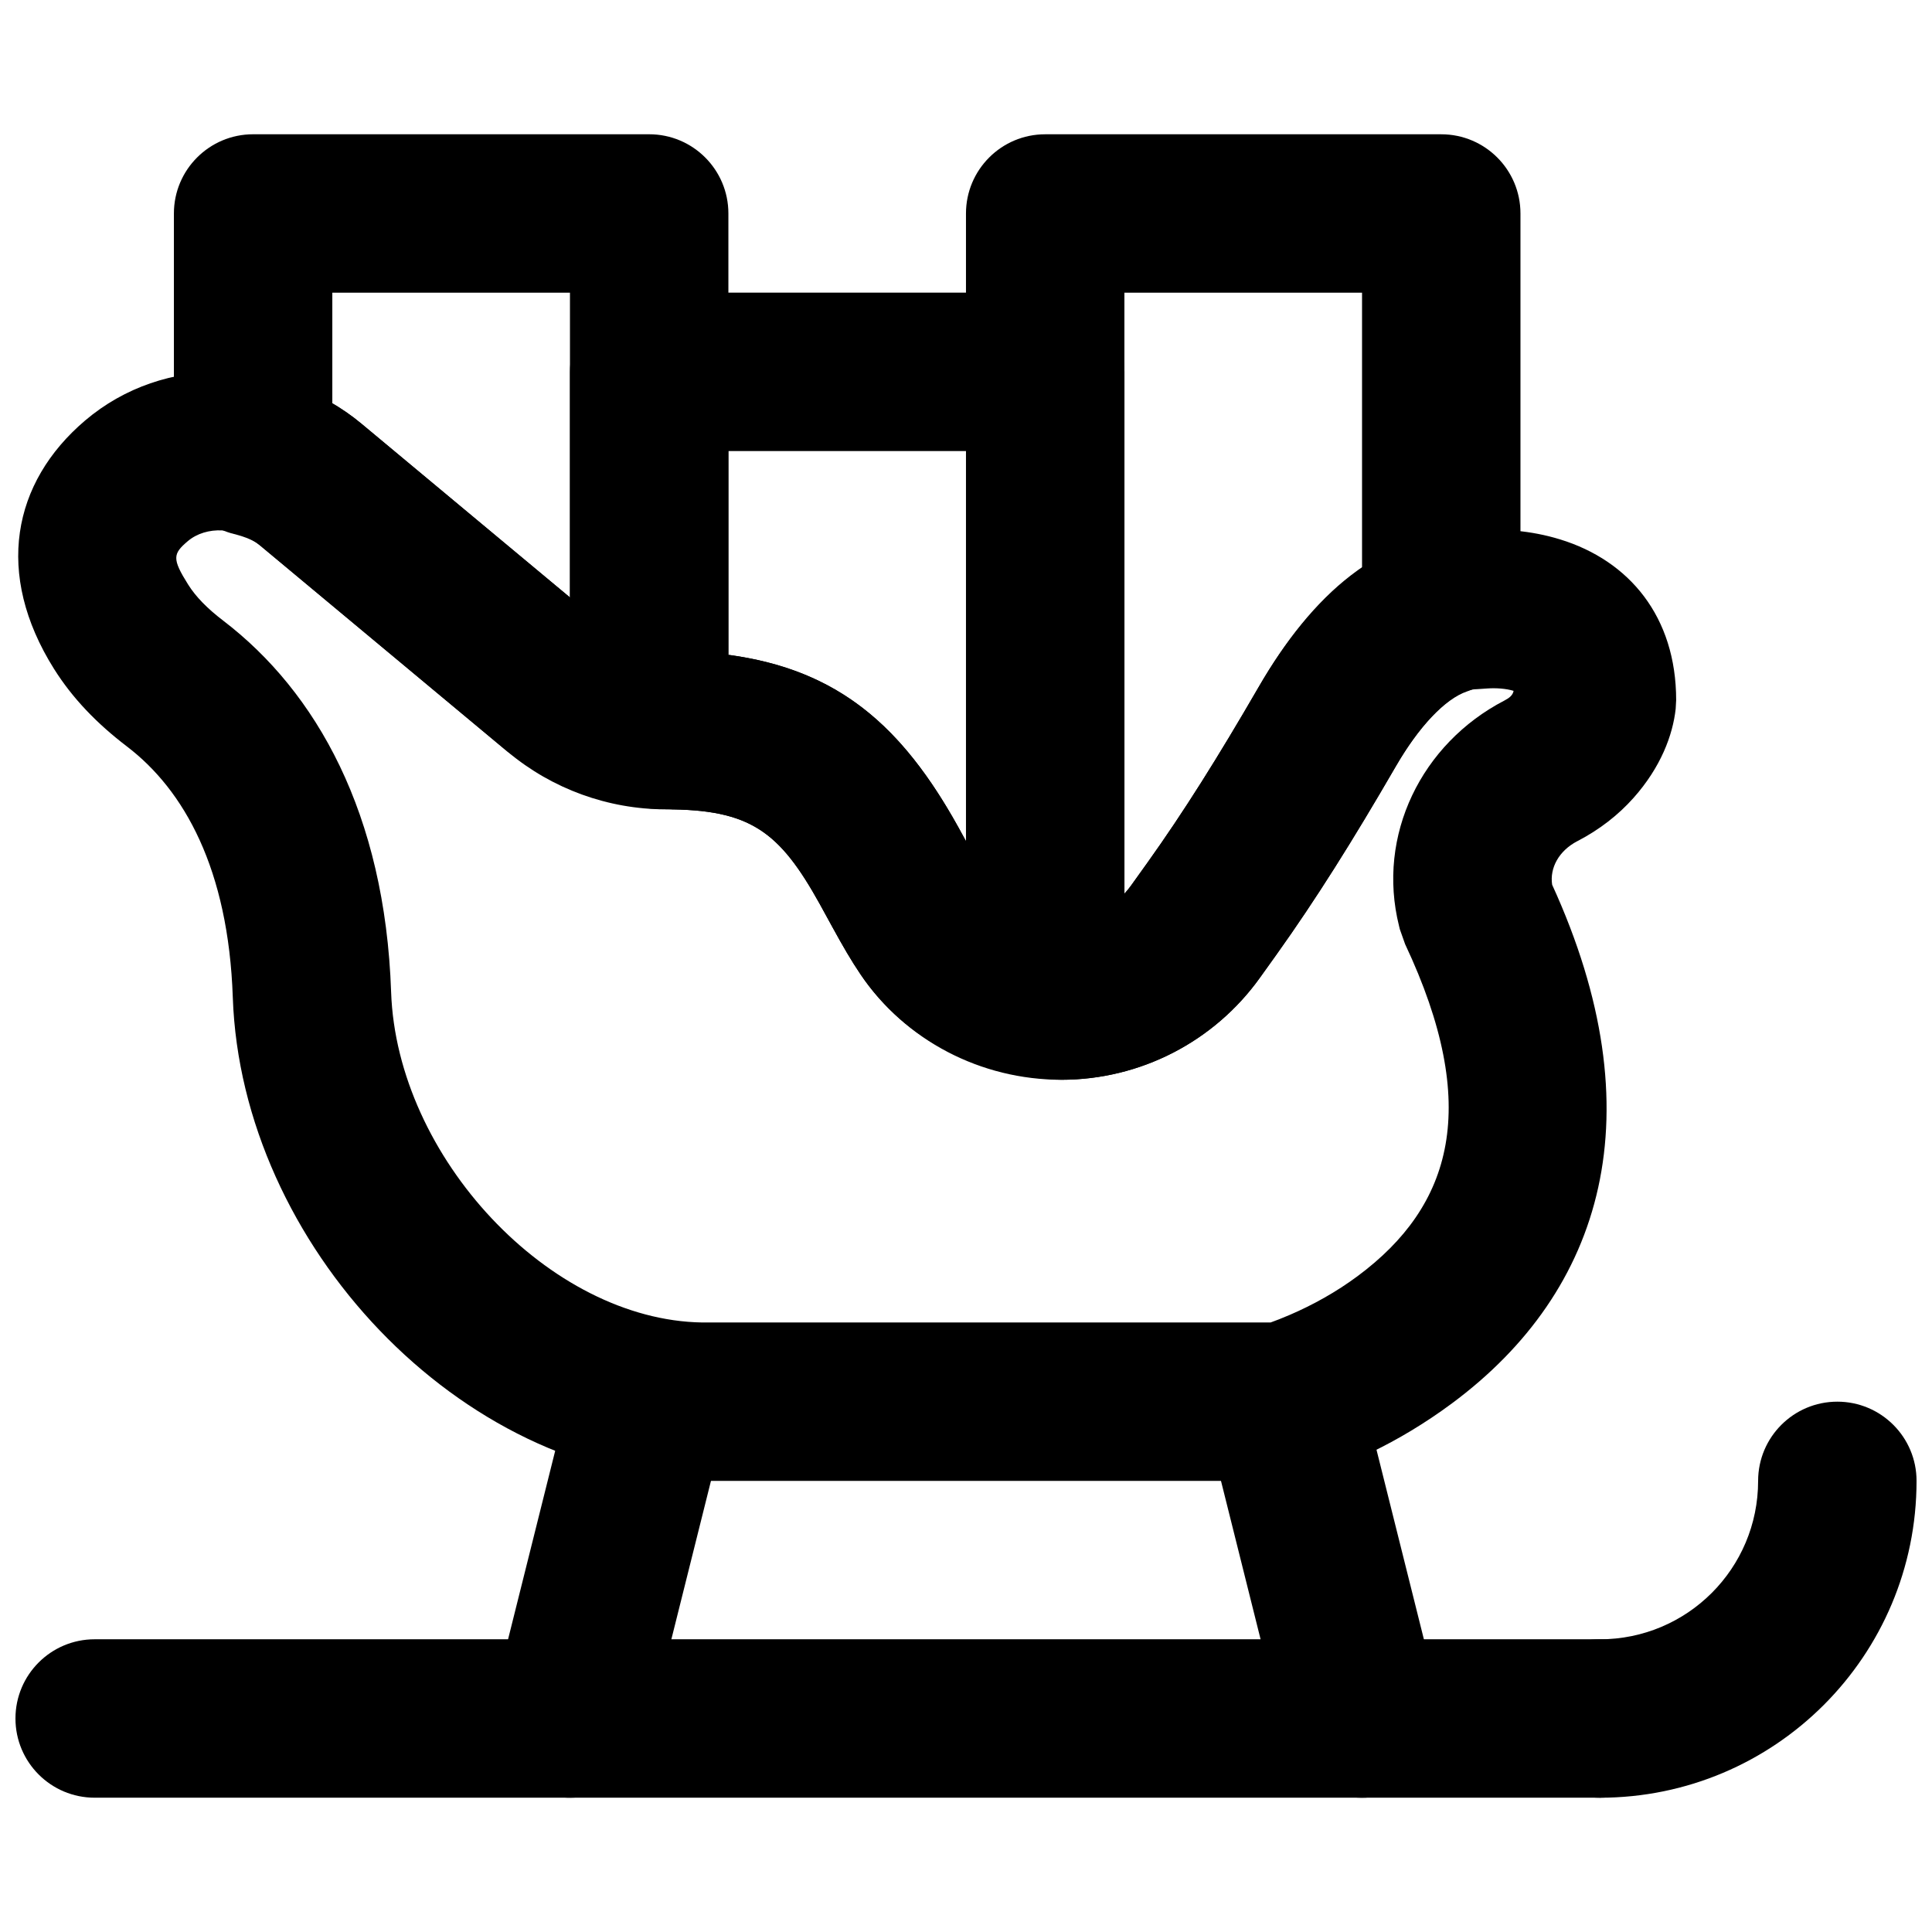 <?xml version="1.0" encoding="UTF-8"?>
<!-- Uploaded to: SVG Repo, www.svgrepo.com, Generator: SVG Repo Mixer Tools -->
<svg width="800px" height="800px" version="1.1" viewBox="144 144 512 512" xmlns="http://www.w3.org/2000/svg">
 <defs>
  <clipPath id="c">
   <path d="m148.09 242h440.91v295h-440.91z"/>
  </clipPath>
  <clipPath id="b">
   <path d="m148.09 578h440.91v43h-440.91z"/>
  </clipPath>
  <clipPath id="a">
   <path d="m546 515h105.9v106h-105.9z"/>
  </clipPath>
 </defs>
 <g clip-path="url(#c)">
  <path d="m542.7 329.64c-22.012 11.422-33.941 35.746-27.934 59.777l0.203 0.84 1.402 3.957c20.215 42.926 12.547 69.32-12.586 87.969-5.664 4.207-11.836 7.633-18.004 10.285-2.027 0.871-3.746 1.535-5.062 2.004h-150.62c-40.402-0.605-80.934-43.785-82.449-87.57-1.613-47.312-19.824-79.574-44.508-98.434-4.25-3.238-7.289-6.375-9.281-9.551-4.301-6.852-4.051-8.145-0.117-11.488 4.871-4.133 13.172-3.875 19.125 1.09l65.777 54.797c11.699 9.762 26.473 15.133 41.734 15.172 22.426 0 30.148 5.797 40.844 25.051 0.75 1.348 1.555 2.82 3.188 5.82 3.07 5.609 5.148 9.164 7.644 12.871 11.891 17.574 31.93 27.922 53.219 27.922 20.898 0 40.488-10.086 52.641-27.09l4.379-6.117c10.445-14.637 20.297-30.316 31.582-49.82 7.531-13.035 15.762-20.484 21.484-20.484l2.824-0.191c2.184-0.156 4.918 0.012 6.934 0.633-0.227 1.18-1.125 1.883-2.422 2.559zm19.355 37.258c5.879-3.059 10.828-6.934 14.844-11.445 7.246-8.141 10.398-16.629 11.172-23.594l0.129-2.32c0-22.125-12.438-36.965-30.75-42.59-7.844-2.41-15.508-2.887-22.484-2.348-25.266 0.578-43.332 17.105-57.434 41.512-10.664 18.43-19.844 33.043-29.391 46.418l-4.371 6.106c-4.281 5.992-11.152 9.531-18.492 9.531-7.527 0-14.465-3.582-18.426-9.434-1.566-2.328-3.113-4.977-5.606-9.527-1.586-2.914-2.481-4.551-3.316-6.059-17.391-31.301-37.664-46.57-77.258-46.645-5.617 0-10.934-1.926-15.141-5.438l-65.777-54.797c-21.164-17.648-52.238-18.617-73.184-0.84-19.359 16.449-24.023 40.695-8.27 65.809 4.926 7.844 11.402 14.535 19.371 20.609 15.09 11.527 26.855 32.371 28.023 66.496 2.262 65.434 60.199 127.16 124.09 128.11h154.18c1.875 0 3.742-0.25 5.547-0.746 10.379-2.844 24.754-9.027 39.289-19.812 40.227-29.852 54.238-76.836 26.535-137.43-0.684-4.445 1.785-9.016 6.711-11.57z" fill-rule="evenodd"/>
 </g>
 <g clip-path="url(#b)">
  <path d="m169.09 620.41h398.85c11.594 0 20.992-9.398 20.992-20.992s-9.398-20.992-20.992-20.992h-398.85c-11.594 0-20.992 9.398-20.992 20.992s9.398 20.992 20.992 20.992z" fill-rule="evenodd"/>
 </g>
 <g clip-path="url(#a)">
  <path d="m609.92 536.45c0 23.211-18.773 41.984-41.984 41.984-11.594 0-20.992 9.398-20.992 20.992s9.398 20.992 20.992 20.992c46.398 0 83.969-37.57 83.969-83.969 0-11.594-9.398-20.992-20.992-20.992s-20.992 9.398-20.992 20.992z" fill-rule="evenodd"/>
 </g>
 <path d="m295.66 510.36-20.992 83.969c-2.812 11.246 4.027 22.645 15.273 25.457 11.25 2.812 22.645-4.027 25.457-15.273l20.992-83.969c2.812-11.25-4.027-22.645-15.273-25.457s-22.645 4.027-25.457 15.273z" fill-rule="evenodd"/>
 <path d="m463.6 520.55 20.992 83.969c2.812 11.246 14.207 18.086 25.457 15.273 11.246-2.812 18.086-14.211 15.273-25.457l-20.992-83.969c-2.812-11.246-14.211-18.086-25.457-15.273s-18.086 14.207-15.273 25.457z" fill-rule="evenodd"/>
 <path d="m425.29 430.15c20.883 0 40.488-10.094 52.637-27.09l4.379-6.121c10.387-14.551 20.121-30.055 31.57-49.801 6.102-10.547 13.125-17.93 18.848-19.883 8.5-2.898 14.215-10.887 14.215-19.867v-106.81c0-11.594-9.398-20.992-20.992-20.992h-104.96c-11.594 0-20.992 9.398-20.992 20.992v208.07c0 10.887 8.324 19.969 19.172 20.914 2.559 0.418 3.984 0.582 6.125 0.582zm16.688-208.58h62.977v73.094c-10.836 7.367-19.809 18.289-27.41 31.434-10.828 18.68-19.91 33.141-29.395 46.43l-4.371 6.106c-0.559 0.781-1.16 1.52-1.801 2.215z" fill-rule="evenodd"/>
 <path d="m361.23 383.54c0.75 1.344 1.555 2.816 3.188 5.82 3.07 5.609 5.148 9.164 7.644 12.871 10.617 15.703 27.84 25.43 46.891 27.297 12.344 1.211 23.039-8.488 23.039-20.891v-166.09c0-11.594-9.398-20.992-20.992-20.992h-104.96c-11.594 0-20.992 9.398-20.992 20.992v94.547c0 10.684 8.027 19.664 18.645 20.859 0.324 0.039 0.324 0.039 0.773 0.094 2.516 0.305 3.887 0.43 5.922 0.438 22.426 0 30.148 5.801 40.844 25.055zm-24.199-59.602c-3.461-4.394-8.91-7.402-16.355-7.438-0.004 0-0.223-0.02-1.145-0.133-0.508-0.059-0.508-0.059-1.141-0.133l-2.352 20.859h20.992v-73.555h62.977v103.39c-0.867-1.59-1.488-2.719-2.074-3.777-14.82-26.672-31.73-41.703-60.902-45.613-5.062-0.68-10.496-1.023-16.355-1.035-0.984 0-1.664 0.027-2.324 0.078-25.938 1.98-25.262 41.906 2.035 41.906 20.652 0 26.145-22.484 16.645-34.547z" fill-rule="evenodd"/>
 <path d="m277.85 342.65c3.773 3.144 8.527 4.867 13.438 4.867h24.75c11.594 0 20.992-9.398 20.992-20.992v-125.95c0-11.594-9.398-20.992-20.992-20.992h-104.96c-11.594 0-20.992 9.398-20.992 20.992v64.57c0 9.633 6.555 18.031 15.902 20.367 3.281 0.82 5.461 1.816 6.902 3.012zm-45.781-121.09h62.977v104.96l20.992-20.992h-24.75l13.438 4.863-64.969-54.137c-2.445-2.031-5-3.785-7.688-5.309z" fill-rule="evenodd"/>
</svg>